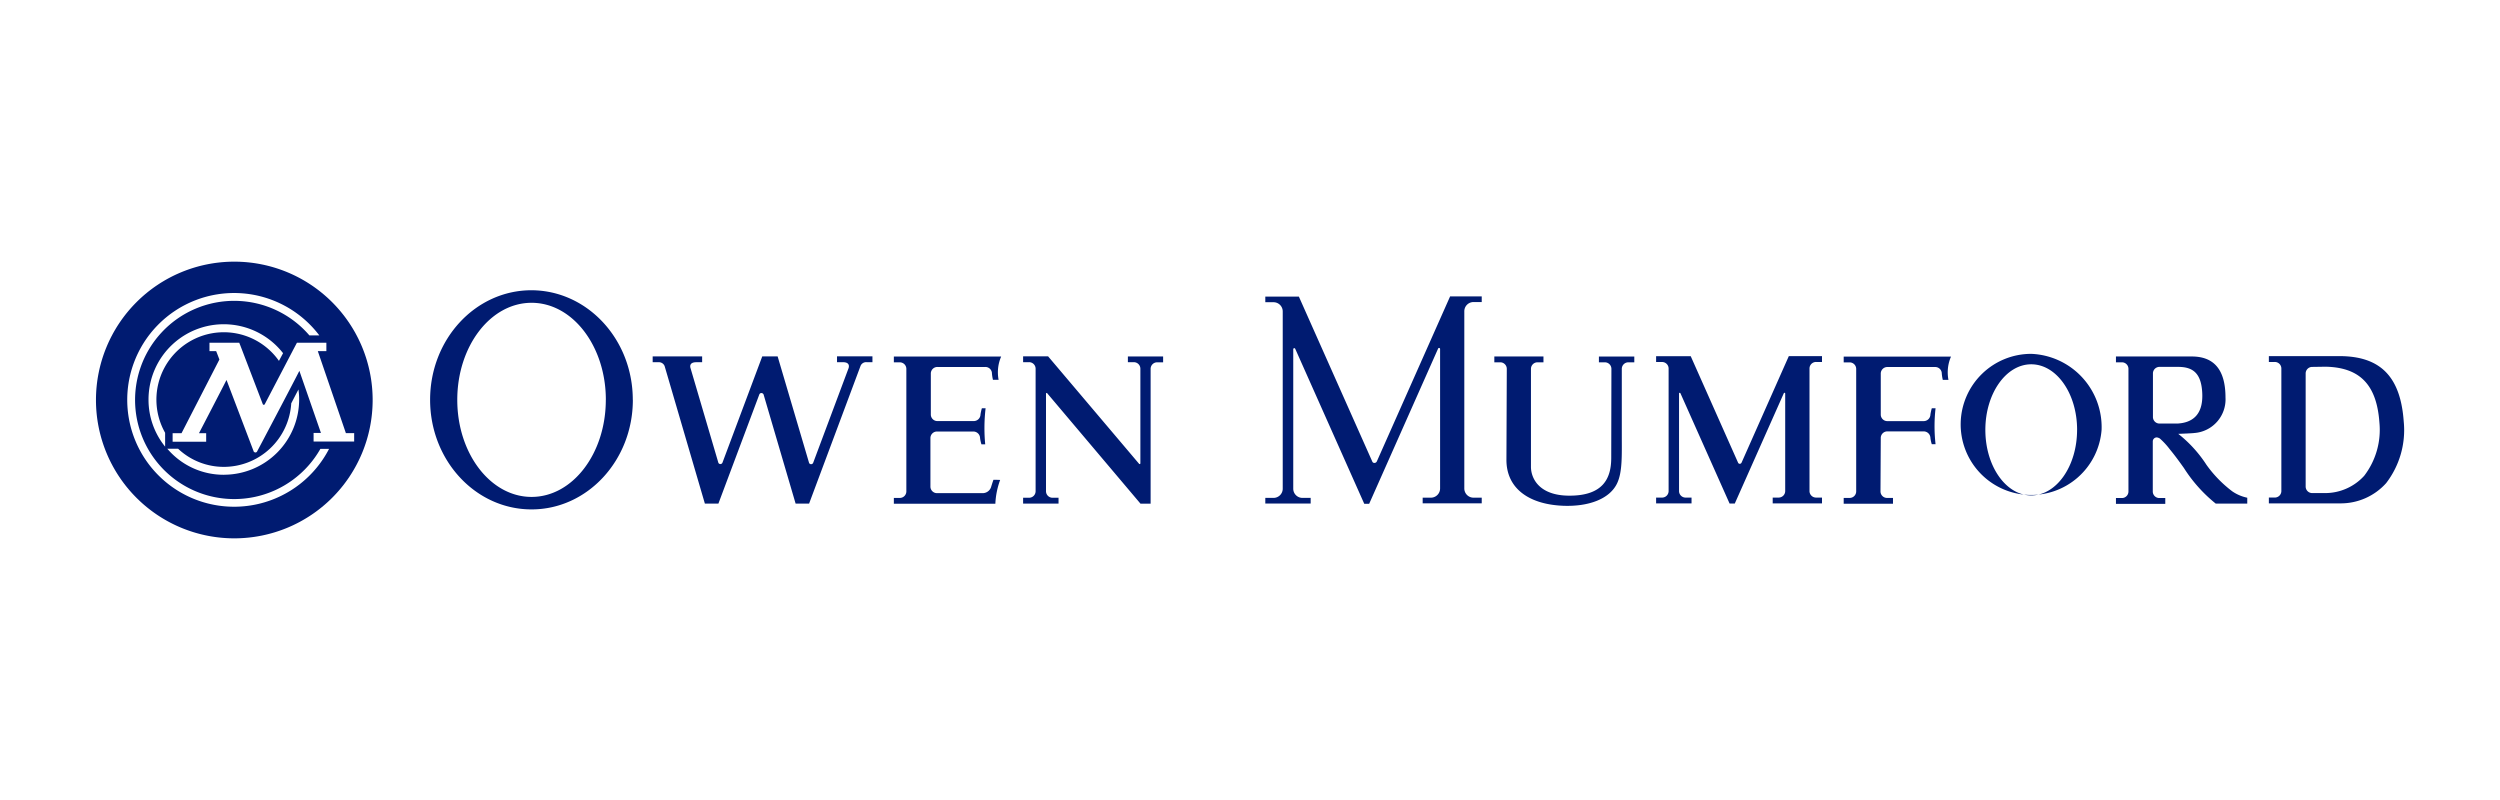 <svg xmlns="http://www.w3.org/2000/svg" xmlns:xlink="http://www.w3.org/1999/xlink" width="250" height="80" viewBox="0 0 250 80"><rect x="0" y="0" width="250" height="80" fill="#808080" stroke="none"/><defs><clipPath id="b"><rect width="250" height="80"></rect></clipPath></defs><g id="a" clip-path="url(#b)"><rect width="250" height="80" fill="#fff"></rect><g transform="translate(-111.203 -94.734)"><g transform="translate(120.8 120.9)"><path d="M134.634,120.9A13.834,13.834,0,1,1,120.8,134.734,13.834,13.834,0,0,1,134.634,120.9" transform="translate(-120.8 -120.9)" fill="#001b71"></path><path d="M154.753,145.3l-.411.77a6.74,6.74,0,0,0-11.383,7.19v1.386a7.437,7.437,0,0,1-1.66-4.707,7.524,7.524,0,0,1,13.455-4.639Zm3.732,9.569a9.911,9.911,0,1,1-1.1-11.349h.993a10.686,10.686,0,1,0,.975,11.349Zm-9.638,2.585a7.528,7.528,0,0,0,7.514-7.532,6.307,6.307,0,0,0-.071-.993q-.308.591-.719,1.386a6.762,6.762,0,0,1-6.727,6.353,6.65,6.65,0,0,1-4.588-1.815h-1.079A7.382,7.382,0,0,0,148.847,157.458Zm13.078-4.16h-.89l-2.807-8.2h.856v-.839H156.14l-.1.188h0l-.325.616-.017.035h0l-2.773,5.306a.11.11,0,0,1-.205-.017l-2.259-5.906a.06.06,0,0,0-.017-.034l-.071-.188h-2.979v.839h.668c.085.205.222.565.325.839L144.6,153.3h-.891v.856h3.355V153.3h-.719c.394-.753,2.259-4.348,2.753-5.323l2.7,7.1v.017a.227.227,0,0,0,.188.137.2.2,0,0,0,.188-.137c.052-.085,3.529-6.676,4.211-8.028l2.157,6.211h-.736v.856h4.057V153.3Z" transform="translate(-136.044 -136.147)" fill="#fff"></path></g><path d="M511.6,156.892a6.1,6.1,0,0,1-4.468,2.02h-7.257v-.582h.582a.654.654,0,0,0,.668-.668V145.44a.654.654,0,0,0-.668-.668h-.582v-.582h7.341c4.006.1,5.837,2.259,6.145,6.522A8.7,8.7,0,0,1,511.6,156.892Zm-.668-6.043c-.257-3.663-1.832-5.495-5.272-5.6h-.325l-1.112.017a.654.654,0,0,0-.668.668v11.281a.654.654,0,0,0,.668.668h1.352a5.282,5.282,0,0,0,3.834-1.729,7.559,7.559,0,0,0,1.523-5.307Zm-87.3,3.715c0,2.859,2.259,4.45,5.666,4.588,2.533.1,4.639-.668,5.392-2.225.548-1.129.479-2.807.479-4.81v-6.642a.654.654,0,0,1,.668-.668h.582v-.582H432.88v.582h.582a.654.654,0,0,1,.668.668l-.017,8.884c0,2.106-.856,3.783-4.176,3.783-3.1,0-3.852-1.8-3.852-2.876v-9.792a.654.654,0,0,1,.668-.668h.582v-.582h-4.913v.582H423a.654.654,0,0,1,.668.668Zm22.835,4.365,4.9-11.024c.017-.034.034-.052.071-.052a.071.071,0,0,1,.071.071v9.741a.654.654,0,0,1-.668.668h-.582v.582h4.93v-.582h-.582a.654.654,0,0,1-.668-.668V145.44a.654.654,0,0,1,.668-.668h.582v-.582H451.87l-4.724,10.648a.206.206,0,0,1-.172.12.188.188,0,0,1-.171-.1l-4.742-10.664H438.6v.582h.582a.654.654,0,0,1,.668.668v12.222a.654.654,0,0,1-.668.668H438.6v.582h3.543v-.582h-.582a.654.654,0,0,1-.668-.668v-9.741a.071.071,0,0,1,.071-.071c.034,0,.052.017.071.052l4.913,11.024h.531m-36.562,0,6.881-15.492a.116.116,0,0,1,.1-.071.11.11,0,0,1,.1.1V157.4a.922.922,0,0,1-.942.942h-.8v.565h5.906v-.565h-.8a.922.922,0,0,1-.942-.942V139.722a.922.922,0,0,1,.942-.942h.8v-.565H418l-7.327,16.5a.265.265,0,0,1-.257.154.221.221,0,0,1-.205-.154l-7.336-16.483h-3.355v.565h.8a.922.922,0,0,1,.942.942v17.683a.922.922,0,0,1-.942.942h-.8v.565h4.536v-.565h-.8a.922.922,0,0,1-.942-.942V143.489a.11.11,0,0,1,.1-.1.116.116,0,0,1,.1.071l6.9,15.492h.494m-38.356-9.554h-.376a5.383,5.383,0,0,0-.137.616.674.674,0,0,1-.685.668H366.74a.654.654,0,0,1-.668-.668v-4.074a.654.654,0,0,1,.668-.668h4.776a.654.654,0,0,1,.668.668,4.489,4.489,0,0,0,.1.616h.565a3.982,3.982,0,0,1,.257-2.329H362.374v.582h.582a.654.654,0,0,1,.668.668V157.7a.654.654,0,0,1-.668.668h-.582v.582h10.151a7.849,7.849,0,0,1,.479-2.379s-.205-.017-.668-.017c-.052.12-.222.668-.222.668a.882.882,0,0,1-.856.668H366.7a.654.654,0,0,1-.668-.668v-4.827a.654.654,0,0,1,.668-.668h3.612a.674.674,0,0,1,.685.668,3.475,3.475,0,0,0,.137.616h.377A17.115,17.115,0,0,1,371.549,149.394Zm14.225-5.186v.582h.582a.654.654,0,0,1,.668.668v9.449a.071.071,0,0,1-.071.071.063.063,0,0,1-.051-.017L377.8,144.21h-2.5v.582h.582a.654.654,0,0,1,.668.668v12.222a.654.654,0,0,1-.668.668H375.3v.582h3.543v-.582h-.586a.654.654,0,0,1-.668-.668v-9.741a.071.071,0,0,1,.071-.071c.017,0,.052.017.052.034l9.329,11.041h1.01V145.474a.654.654,0,0,1,.668-.668h.582v-.582h-3.529Zm-36.562,0-3.975,10.615a.224.224,0,0,1-.411.035l-2.79-9.483c-.052-.172-.1-.582.582-.582h.582v-.582h-4.947v.582h.582a.615.615,0,0,1,.616.394l4.023,13.745h1.352l4.094-10.921a.222.222,0,0,1,.205-.137.244.244,0,0,1,.222.154l3.2,10.9H353.9l5.135-13.745a.6.6,0,0,1,.616-.394h.582v-.582h-3.543v.582h.582c.873,0,.548.668.548.668l-3.509,9.381a.224.224,0,0,1-.411.034l-3.149-10.664Zm-12.941,4.348c0,6.043-4.536,10.955-10.134,10.955S316,154.615,316,148.555s4.536-10.955,10.134-10.955c5.6.017,10.134,4.913,10.134,10.955Zm-2.7,0c0-5.358-3.317-9.706-7.429-9.706s-7.429,4.348-7.429,9.706,3.317,9.706,7.429,9.706,7.425-4.348,7.425-9.706Zm149.574,3a7.056,7.056,0,1,1-7.035-7.6,7.336,7.336,0,0,1,7.035,7.6Zm-2.448,0c0-3.629-2.054-6.556-4.588-6.556s-4.588,2.944-4.588,6.556c0,3.629,2.054,6.556,4.588,6.556s4.585-2.944,4.585-6.556Zm-19.634.822a.654.654,0,0,1,.668-.668h3.612a.674.674,0,0,1,.685.668,3.472,3.472,0,0,0,.137.616h.377a15.858,15.858,0,0,1,0-3.595h-.377a5.41,5.41,0,0,0-.137.616.674.674,0,0,1-.685.668h-3.612a.654.654,0,0,1-.668-.668v-4.074a.654.654,0,0,1,.668-.668H466.5a.654.654,0,0,1,.668.668,4.506,4.506,0,0,0,.1.616h.565a3.982,3.982,0,0,1,.257-2.329H457.358v.582h.582a.654.654,0,0,1,.668.668V157.7a.654.654,0,0,1-.668.668h-.582v.582h4.93v-.582h-.582a.654.654,0,0,1-.668-.668Zm36.649,5.974v.582h-3.149a14.6,14.6,0,0,1-3.184-3.56c-.462-.651-.925-1.284-1.421-1.883a7.424,7.424,0,0,0-.975-1.059.69.69,0,0,0-.325-.12.4.4,0,0,0-.394.394v5a.654.654,0,0,0,.668.668h.582v.582h-4.933v-.582h.582a.654.654,0,0,0,.668-.668V145.474a.654.654,0,0,0-.668-.668h-.582v-.582h7.583c2.071,0,3.372,1.147,3.372,4.108a3.373,3.373,0,0,1-3.116,3.543c-.239.035-1.284.071-1.609.085a12.776,12.776,0,0,1,2.823,3.1,12.151,12.151,0,0,0,2.585,2.653,4.131,4.131,0,0,0,1.491.634Zm-6.933-7.429c1.3-.085,2.551-.736,2.431-3.064-.1-2-.958-2.6-2.413-2.6h-1.849a.654.654,0,0,0-.668.668v4.331a.654.654,0,0,0,.668.668Z" transform="translate(-161.786 -13.841)" fill="#001b71"></path></g></g></svg>